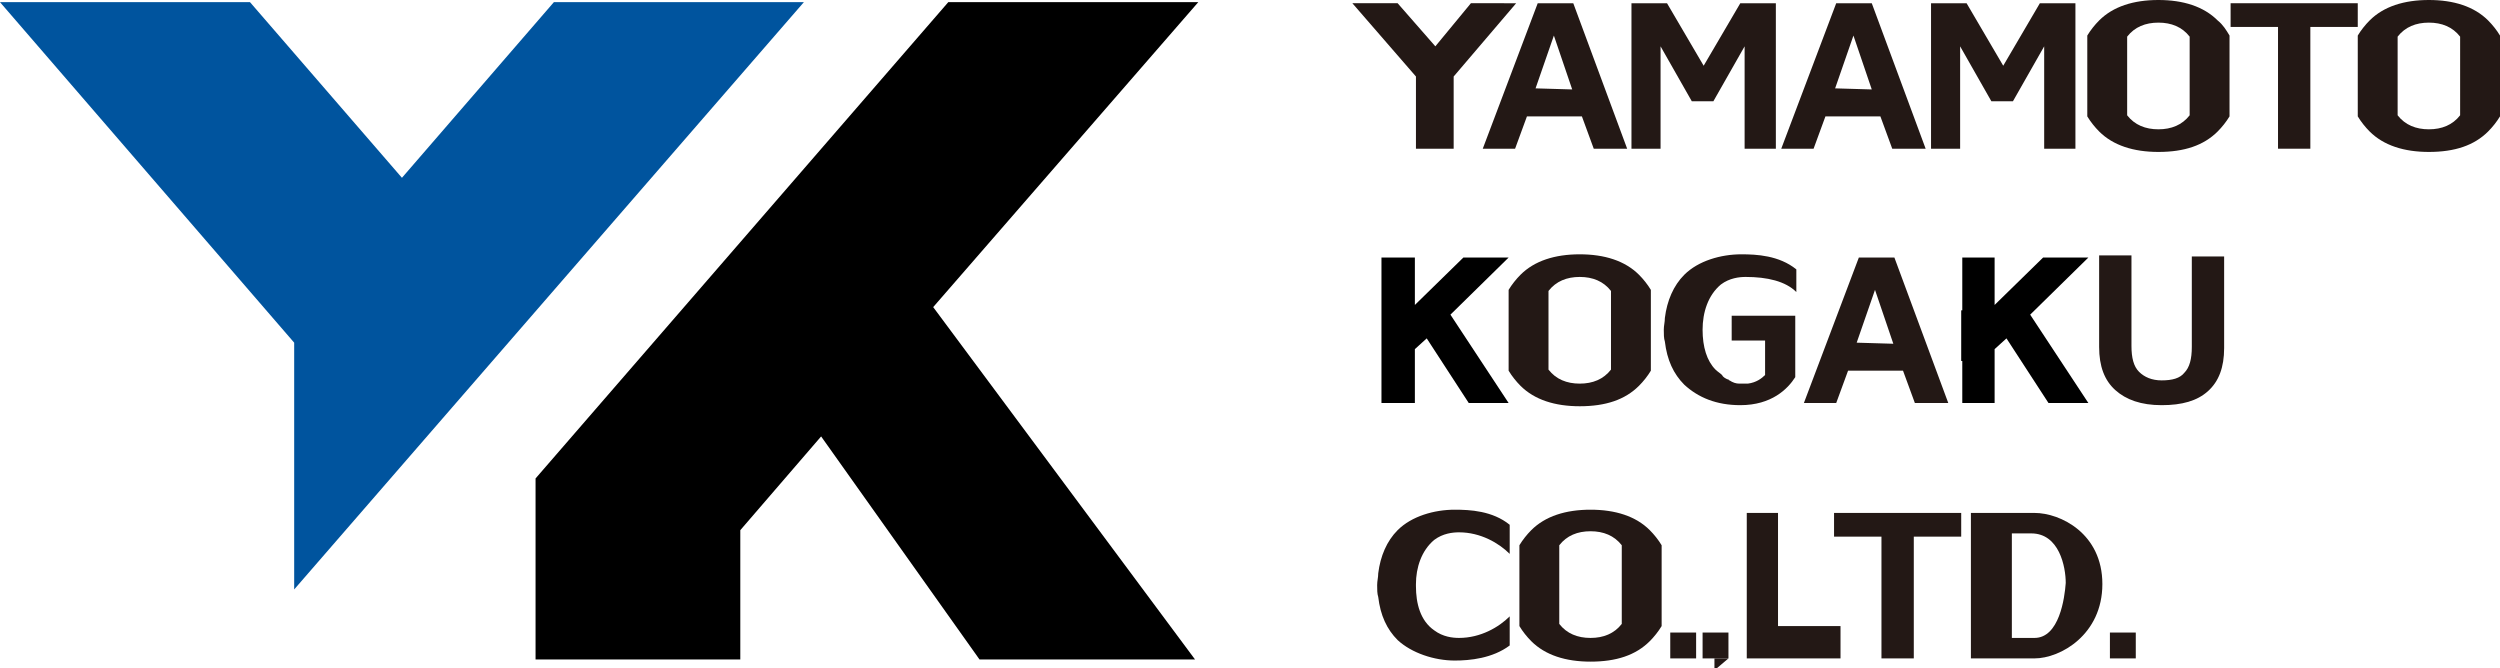 <?xml version="1.0" encoding="utf-8"?>
<!-- Generator: Adobe Illustrator 26.4.1, SVG Export Plug-In . SVG Version: 6.00 Build 0)  -->
<svg version="1.1" id="_レイヤー_2" xmlns="http://www.w3.org/2000/svg" xmlns:xlink="http://www.w3.org/1999/xlink" x="0px"
	 y="0px" viewBox="0 0 232 62" style="enable-background:new 0 0 232 62;" xml:space="preserve">
<style type="text/css">
	.st0{fill:#231815;}
	.st1{fill:#00549E;}
</style>
<g>
	<g>
		<g>
			<g>
				<rect x="155" y="58.7" class="st0" width="2.4" height="2.4"/>
				<rect x="195.8" y="58.7" class="st0" width="2.4" height="2.4"/>
				<rect x="158" y="58.7" class="st0" width="2.4" height="2.4"/>
				<polygon class="st0" points="160.4,61.1 159.1,62.2 159.1,61.1 				"/>
				<path class="st0" d="M180.8,37.4h-3.1l-1.1-3l-5.1,0l-1.1,3h-3l5.1-13.5h3.3L180.8,37.4z M175.7,31.9l-1.7-5l-1.7,4.9
					L175.7,31.9z"/>
				<path class="st0" d="M182,49.8h-4.4v11.3h-3V49.8h-4.4v-2.2H182V49.8z"/>
				<polygon class="st0" points="169.9,58.1 165,58.1 165,49.8 165,47.6 162.1,47.6 162.1,49.8 162.1,61.1 162.7,61.1 165,61.1 
					169.9,61.1 170.8,61.1 170.8,58.1 				"/>
				<path class="st0" d="M206.4,32.3c0,1.8-0.5,3.1-1.5,4c-1,0.9-2.4,1.3-4.3,1.3c-1.9,0-3.3-0.5-4.3-1.4c-1-0.9-1.5-2.2-1.5-4v-8.5
					h3v8.4c0,1.1,0.2,1.9,0.7,2.4c0.5,0.5,1.2,0.8,2.1,0.8c1,0,1.7-0.2,2.1-0.7c0.5-0.5,0.7-1.3,0.7-2.4v-8.4h3V32.3z"/>
				<g>
					<path class="st0" d="M140.7,0.3l-5.8,6.8v6.7h-3.5V7.1l-5.9-6.8h4.2l3.5,4l3.3-4H140.7z"/>
					<path class="st0" d="M178.7,13.8h-3.1l-1.1-3l-5.1,0l-1.1,3h-3l5.1-13.5h3.3L178.7,13.8z M173.7,8.3l-1.7-5l-1.7,4.9L173.7,8.3
						z"/>
					<path class="st0" d="M151,13.8h-3.1l-1.1-3l-5.1,0l-1.1,3h-3l5.1-13.5h3.3L151,13.8z M145.9,8.3l-1.7-5l-1.7,4.9L145.9,8.3z"/>
					<path class="st0" d="M192.6,13.8h-2.9V4.3l-2.9,5.1h-2l-2.9-5.1v9.5h-2.7V0.3h3.3l3.4,5.8l3.4-5.8h3.3V13.8z"/>
					<path class="st0" d="M164.8,13.8h-2.9V4.3L159,9.4h-2l-2.9-5.1v9.5h-2.7V0.3h3.3l3.4,5.8l3.4-5.8h3.3V13.8z"/>
					<path class="st0" d="M218.8,2.5h-4.4v11.3h-3V2.5h-4.4V0.3h11.8V2.5z"/>
					<path class="st0" d="M205.8,1.9c-1.3-1.3-3.2-1.9-5.5-1.9c-2.3,0-4.2,0.6-5.5,1.9c-0.4,0.4-0.8,0.9-1.1,1.4v7.5
						c0.3,0.5,0.7,1,1.1,1.4c1.3,1.3,3.2,1.9,5.5,1.9c2.4,0,4.2-0.6,5.5-1.9c0.4-0.4,0.8-0.9,1.1-1.4V3.3
						C206.6,2.8,206.3,2.3,205.8,1.9z M203.2,10.7c-0.7,0.9-1.7,1.3-2.9,1.3c-1.2,0-2.2-0.4-2.9-1.3c0-1.3,0-6.2,0-7.3
						c0.7-0.9,1.7-1.3,2.9-1.3c1.2,0,2.2,0.4,2.9,1.3C203.2,5,203.2,9.3,203.2,10.7z"/>
					<path class="st0" d="M230.9,1.9c-1.3-1.3-3.2-1.9-5.5-1.9c-2.3,0-4.2,0.6-5.5,1.9c-0.4,0.4-0.8,0.9-1.1,1.4v7.5
						c0.3,0.5,0.7,1,1.1,1.4c1.3,1.3,3.2,1.9,5.5,1.9c2.4,0,4.2-0.6,5.5-1.9c0.4-0.4,0.8-0.9,1.1-1.4V3.3
						C231.7,2.8,231.3,2.3,230.9,1.9z M228.3,10.7c-0.7,0.9-1.7,1.3-2.9,1.3c-1.2,0-2.2-0.4-2.9-1.3c0-1.3,0-6.2,0-7.3
						c0.7-0.9,1.7-1.3,2.9-1.3c1.2,0,2.2,0.4,2.9,1.3C228.3,5,228.3,9.3,228.3,10.7z"/>
				</g>
				<path class="st0" d="M152.1,25.5c-1.3-1.3-3.2-1.9-5.5-1.9c-2.3,0-4.2,0.6-5.5,1.9c-0.4,0.4-0.8,0.9-1.1,1.4v7.5
					c0.3,0.5,0.7,1,1.1,1.4c1.3,1.3,3.2,1.9,5.5,1.9c2.4,0,4.2-0.6,5.5-1.9c0.4-0.4,0.8-0.9,1.1-1.4v-7.5
					C152.9,26.4,152.5,25.9,152.1,25.5z M149.5,34.3c-0.7,0.9-1.7,1.3-2.9,1.3c-1.2,0-2.2-0.4-2.9-1.3c0-1.3,0-6.2,0-7.3
					c0.7-0.9,1.7-1.3,2.9-1.3c1.2,0,2.2,0.4,2.9,1.3C149.5,28.6,149.5,32.9,149.5,34.3z"/>
				<path class="st0" d="M153.1,49.2c-1.3-1.3-3.2-1.9-5.5-1.9c-2.3,0-4.2,0.6-5.5,1.9c-0.4,0.4-0.8,0.9-1.1,1.4v7.5
					c0.3,0.5,0.7,1,1.1,1.4c1.3,1.3,3.2,1.9,5.5,1.9c2.4,0,4.2-0.6,5.5-1.9c0.4-0.4,0.8-0.9,1.1-1.4v-7.5
					C153.9,50.1,153.5,49.6,153.1,49.2z M150.5,57.9c-0.7,0.9-1.7,1.3-2.9,1.3c-1.2,0-2.2-0.4-2.9-1.3c0-1.3,0-6.2,0-7.3
					c0.7-0.9,1.7-1.3,2.9-1.3c1.2,0,2.2,0.4,2.9,1.3C150.5,52.2,150.5,56.5,150.5,57.9z"/>
				<path class="st0" d="M188.8,47.6c-2.3,0-4.4,0-5.9,0v13.5c1.8,0,3.6,0,5.9,0c2.4,0,6.3-2.2,6.3-6.9
					C195.1,49.5,191.2,47.6,188.8,47.6z M188.8,59.2c-1.2,0-1.2,0-2.1,0c0-1.3,0-8.6,0-9.7c1.1,0,0.6,0,1.8,0c2.6,0,3.2,3.1,3.2,4.6
					C191.6,55.5,191.1,59.2,188.8,59.2z"/>
				<path class="st0" d="M160.8,31.6h3l0,3.2c-0.3,0.3-0.8,0.7-1.6,0.8c-0.2,0-0.4,0-0.6,0c-0.1,0-0.1,0-0.2,0l0,0
					c-0.3,0-0.6-0.1-0.9-0.3c0,0-0.1,0-0.1-0.1c0,0,0,0-0.1,0c-0.2-0.1-0.4-0.2-0.5-0.4c-0.2-0.2-0.4-0.3-0.6-0.5
					c-0.8-0.8-1.2-2.1-1.2-3.7c0-1.6,0.5-3.2,1.7-4.2c0.8-0.6,1.7-0.7,2.3-0.7c2,0,3.7,0.4,4.7,1.4v-2.1c-1.6-1.3-3.7-1.4-5.1-1.4
					c-1.9,0-4,0.6-5.3,1.9c-1,1-1.6,2.4-1.8,4c0,0.4-0.1,0.7-0.1,1.1c0,0,0,0,0,0c0,0,0,0,0,0c0,0.4,0,0.8,0.1,1.1
					c0.2,1.7,0.8,3,1.8,4c1.3,1.2,3,1.9,5.2,1.9l0,0c0,0,0,0,0,0c2.9,0,4.4-1.5,5.1-2.6c0-0.5,0-1.4,0-1.4v-4.3h-5.9V31.6z"/>
				<polygon points="140,23.9 139.7,23.9 135.8,23.9 131.3,28.3 131.3,23.9 130.9,23.9 128.2,23.9 128.2,28.8 128.2,28.8 
					128.2,33.5 128.2,33.5 128.2,37.4 128.2,37.4 130.8,37.4 130.8,37.4 131.3,37.4 131.3,32.4 132.4,31.4 136.3,37.4 140,37.4 
					134.6,29.2 				"/>
				<polygon points="193.8,23.9 193.5,23.9 189.6,23.9 185.1,28.3 185.1,23.9 184.7,23.9 182.1,23.9 182.1,28.8 182,28.8 182,33.5 
					182.1,33.5 182.1,37.4 182.1,37.4 184.7,37.4 184.7,37.4 185.1,37.4 185.1,32.4 186.2,31.4 190.1,37.4 193.8,37.4 188.4,29.2 
									"/>
				<path class="st0" d="M133.1,50.1c0.8-0.6,1.7-0.7,2.3-0.7c2,0,3.7,1,4.7,2v-2.7c-1.6-1.3-3.7-1.4-5.1-1.4c-1.9,0-4,0.6-5.3,1.9
					c-1,1-1.6,2.4-1.8,4c0,0.4-0.1,0.7-0.1,1.1c0,0,0,0,0,0c0,0,0,0,0,0c0,0.4,0,0.8,0.1,1.1c0.2,1.7,0.8,3,1.8,4
					c1.3,1.2,3.4,1.9,5.3,1.9c1.4,0,3.5-0.2,5.1-1.4v-2.7c-1,1-2.7,2-4.7,2c-0.6,0-1.5-0.1-2.3-0.7c-1.3-0.9-1.7-2.5-1.7-4.1h0
					c0,0,0-0.1,0-0.1c0,0,0-0.1,0-0.1h0C131.4,52.7,131.9,51.1,133.1,50.1z"/>
			</g>
		</g>
		<g>
			<g>
				<polygon points="86.6,28.5 111.2,0.2 88,0.2 49.7,44.4 49.7,61.2 64.1,61.2 68.7,61.2 68.7,49.2 76.2,40.5 90.9,61.2 
					110.9,61.2 				"/>
				<polygon class="st1" points="51.4,0.2 37.3,16.5 23.2,0.2 0,0.2 27.3,31.8 27.3,37.3 27.3,54.7 74.6,0.2 				"/>
			</g>
		</g>
	</g>
</g>
</svg>
